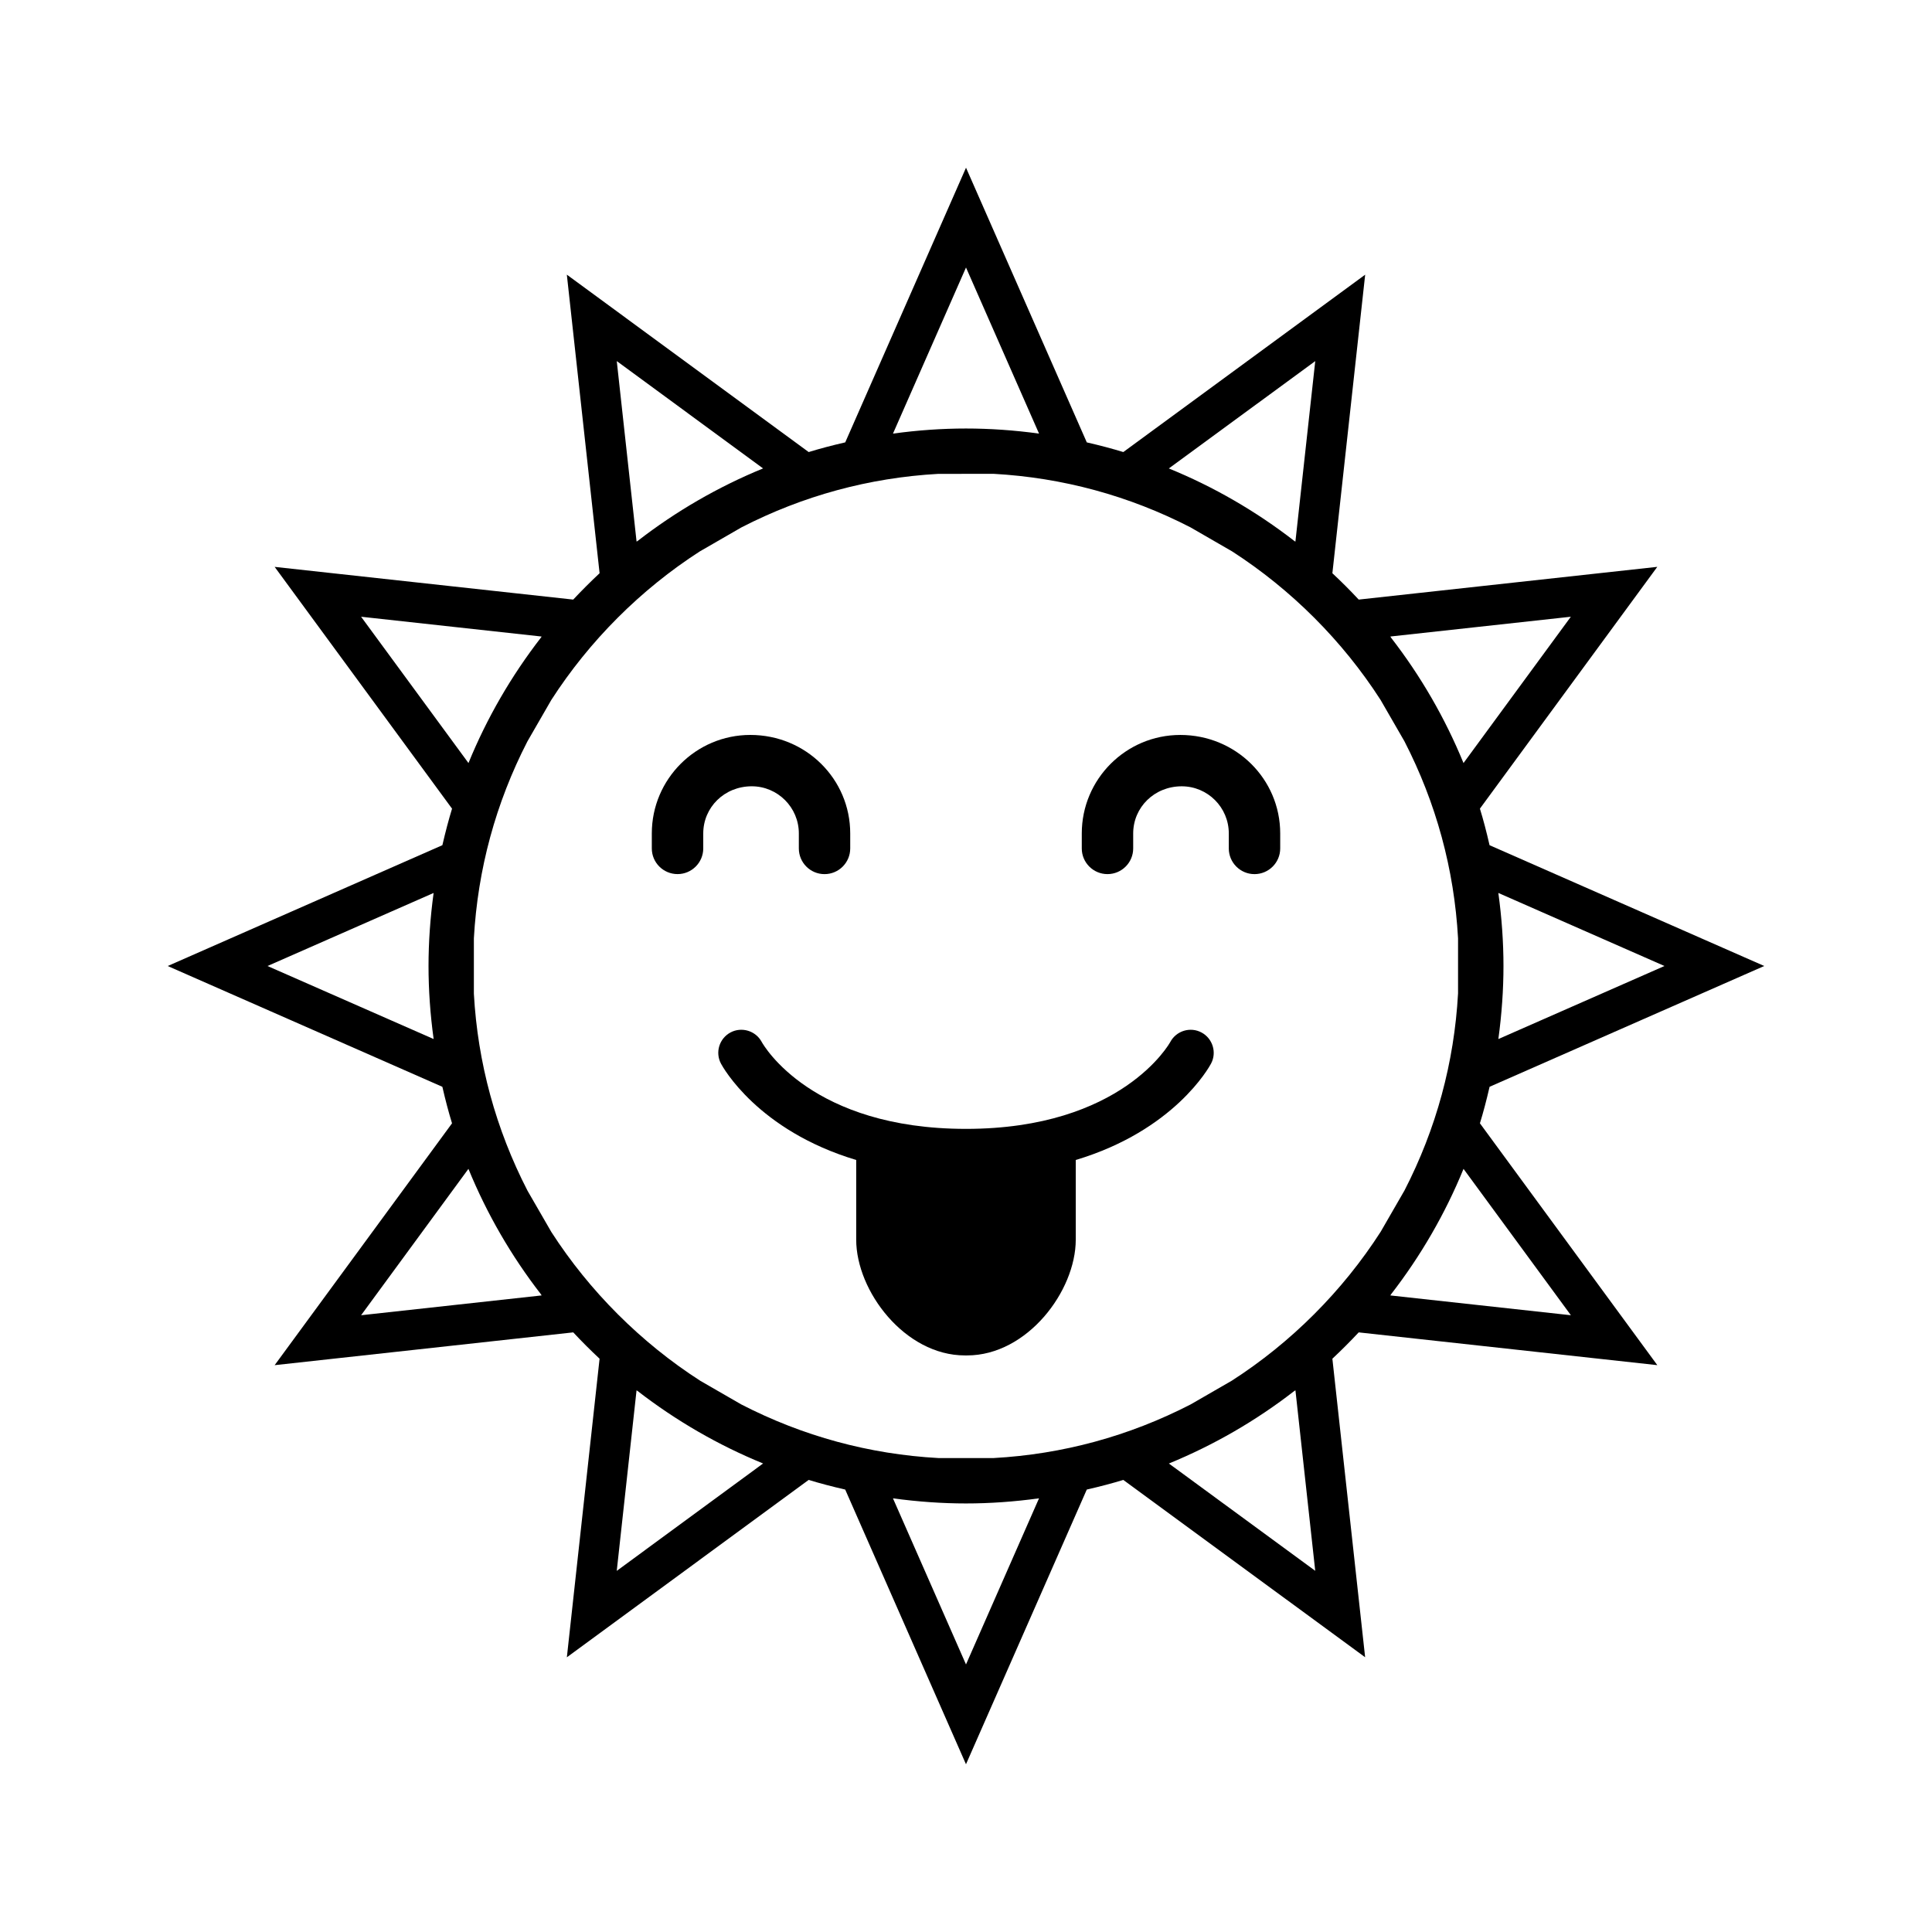 <?xml version="1.0" encoding="UTF-8"?>
<!-- Uploaded to: ICON Repo, www.iconrepo.com, Generator: ICON Repo Mixer Tools -->
<svg fill="#000000" width="800px" height="800px" version="1.1" viewBox="144 144 512 512" xmlns="http://www.w3.org/2000/svg">
 <g>
  <path d="m355.7 364.87v3.973c0 3.758 3.043 6.809 6.809 6.809 3.762 0 6.809-3.051 6.809-6.809v-3.973c0-14.391-11.703-26.105-26.477-26.105-14.391 0-26.105 11.703-26.105 26.105v3.973c0 3.754 3.055 6.801 6.824 6.801 3.754 0 6.809-3.051 6.809-6.809v-3.969c0-6.891 5.578-12.492 12.863-12.492 6.867 0.008 12.469 5.602 12.469 12.496z"/>
  <path d="m456.78 338.77c-14.391 0-26.098 11.703-26.098 26.105v3.973c0 3.754 3.055 6.801 6.809 6.801 3.762 0 6.816-3.051 6.816-6.809v-3.969c0-6.891 5.582-12.492 12.863-12.492 6.879 0 12.473 5.594 12.473 12.492v3.973c0 3.758 3.055 6.809 6.809 6.809 3.762 0 6.816-3.051 6.816-6.809v-3.973c0-14.395-11.715-26.102-26.488-26.102z"/>
  <path d="m462.41 417.62c-2.969-1.59-6.691-0.453-8.281 2.531-0.121 0.227-12.723 23.012-54.133 23.012-40.797 0-53.555-21.984-54.145-23.055-1.594-2.953-5.297-4.062-8.25-2.504-2.992 1.602-4.121 5.297-2.531 8.277 0.488 0.922 9.734 17.695 35.832 25.527v21.109c0 13.648 12.906 30.684 28.805 30.684h0.582c15.91 0 28.797-17.035 28.797-30.684v-21.109c26.121-7.828 35.352-24.602 35.844-25.527 1.59-2.961 0.449-6.672-2.519-8.262z"/>
  <path d="m583.21 505.78-47.016-64.094c0.891-2.891 1.73-6.062 2.562-9.676l72.789-32.012-72.797-32.012c-0.82-3.586-1.652-6.758-2.555-9.688l47.008-64.078-79.125 8.676c-2.25-2.414-4.598-4.762-6.981-6.981l8.691-79.125-64.098 47.008c-2.953-0.902-6.125-1.746-9.676-2.562l-32.008-72.793-32.008 72.789c-3.57 0.82-6.742 1.66-9.688 2.566l-62.887-46.129-1.203-0.883 8.68 79.125c-2.387 2.231-4.734 4.582-6.992 6.984l-79.121-8.668 47.012 64.078c-0.891 2.906-1.73 6.078-2.562 9.676l-72.793 32.023 72.789 32.008c0.824 3.59 1.664 6.758 2.562 9.676l-47.008 64.094 79.129-8.691c2.25 2.414 4.598 4.754 6.981 6.981l-8.508 77.648-0.164 1.48 64.082-47.008c3.027 0.922 6.203 1.762 9.684 2.555l32.008 72.801 32.012-72.801c3.59-0.82 6.758-1.66 9.676-2.555l64.09 46.996-8.68-79.117c2.394-2.242 4.734-4.582 6.977-6.977zm1.891-105.78-44.02 19.359c0.898-6.57 1.355-13.082 1.355-19.359 0-6.305-0.461-12.848-1.359-19.359zm-370.21 0.004 44.02-19.359c-0.895 6.582-1.348 13.094-1.348 19.355 0 6.328 0.457 12.867 1.355 19.355zm345.41 92.547-47.84-5.246 0.148-0.262c7.926-10.227 14.406-21.453 19.238-33.281zm-0.012-185.11-28.445 38.777c-4.875-11.902-11.352-23.098-19.195-33.215l-0.184-0.32zm-67.734-67.746-5.258 47.836-0.234-0.133c-10.242-7.941-21.48-14.434-33.309-19.254zm-92.555-24.805 19.355 44.016c-6.551-0.898-13.062-1.348-19.359-1.348-6.328 0-12.867 0.457-19.348 1.355zm-53.777 53.246c-11.906 4.879-23.117 11.367-33.242 19.223l-0.285 0.164-5.246-47.832zm-106.53 39.305 47.836 5.246-0.125 0.219c-7.93 10.234-14.422 21.465-19.254 33.309zm0 185.11 28.445-38.793c4.871 11.891 11.352 23.09 19.215 33.234l0.18 0.309zm67.75 67.746 5.246-47.836 0.246 0.141c10.238 7.926 21.469 14.406 33.293 19.234zm92.555 24.797-19.355-44.02c6.566 0.898 13.074 1.355 19.348 1.355 6.309 0 12.852-0.461 19.359-1.359zm53.766-53.246c11.918-4.887 23.121-11.367 33.23-19.215l0.309-0.18 5.246 47.832zm16.703-21.969-10.938 6.309c-16.348 8.418-33.934 13.199-52.219 14.211h-14.613c-18.352-1.012-35.949-5.805-52.27-14.219l-10.867-6.269c-15.707-10.102-29.352-23.742-39.449-39.422l-6.312-10.93c-8.418-16.344-13.203-33.922-14.219-52.207v-14.688c1.02-18.301 5.793-35.863 14.184-52.176l6.344-11.004c10.086-15.664 23.695-29.277 39.328-39.344l11.047-6.375c16.305-8.387 33.844-13.156 52.129-14.184l14.73-0.012c18.289 1.023 35.84 5.793 52.133 14.176l11.035 6.371c15.68 10.102 29.301 23.727 39.359 39.375l6.309 10.938c8.418 16.352 13.203 33.934 14.219 52.227v14.609c-1.012 18.32-5.793 35.902-14.195 52.219l-6.309 10.941c-10.098 15.723-23.738 29.367-39.426 39.453z"/>
 </g>
</svg>